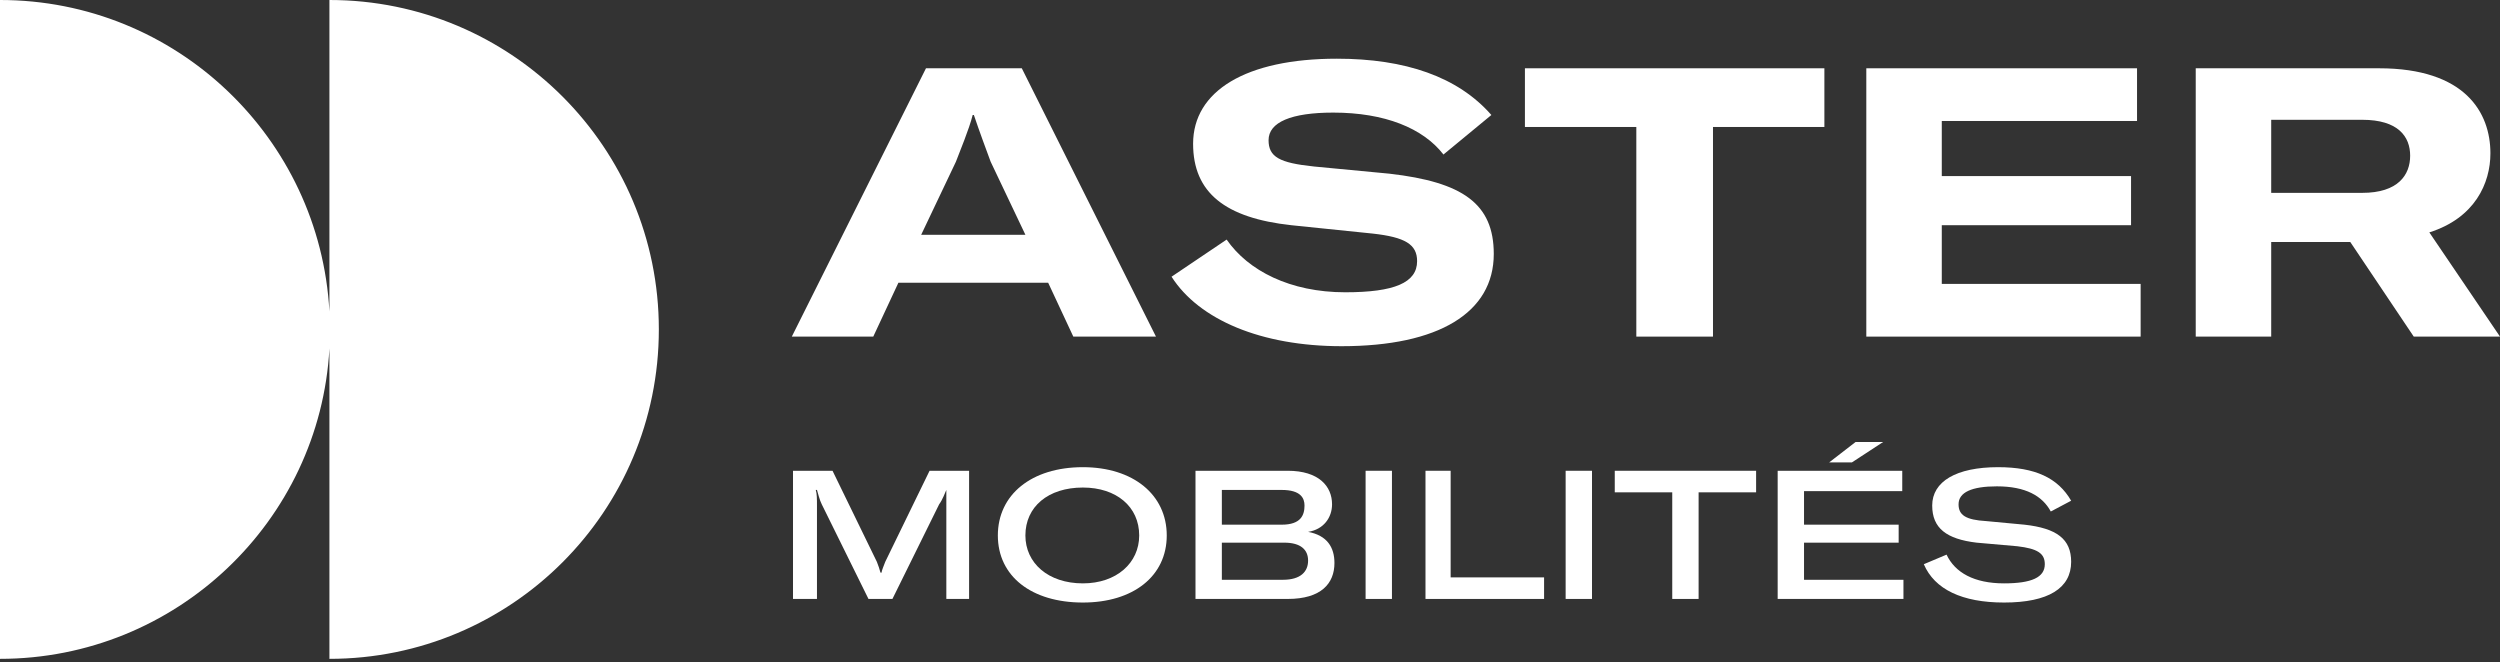 <svg width="253" height="67" viewBox="0 0 253 67" fill="none" xmlns="http://www.w3.org/2000/svg">
<rect x="0" y="0" width="253" height="67" fill="#333333" stroke="none"/>
<path d="M93.708 6.91H103.406L116.984 34.065H108.619L106.073 28.61H90.92L88.374 34.065H80.131L93.708 6.91ZM103.77 23.76L100.254 16.366C99.891 15.396 99.042 13.092 98.557 11.638H98.436C98.072 13.092 97.103 15.396 96.739 16.366L93.223 23.76H103.77Z" fill="white"/>
<path d="M118.56 28.003L124.136 24.245C126.318 27.397 130.561 29.579 136.138 29.579C141.108 29.579 143.411 28.61 143.411 26.427C143.411 24.73 142.199 24.003 138.926 23.639L130.682 22.791C124.015 22.063 120.742 19.517 120.742 14.547C120.742 9.213 126.076 5.94 135.289 5.94C142.199 5.94 147.533 7.759 150.927 11.638L146.078 15.638C144.017 12.971 140.138 11.395 134.925 11.395C130.682 11.395 128.379 12.365 128.379 14.184C128.379 15.881 129.47 16.487 132.986 16.851L140.623 17.578C148.018 18.426 151.17 20.608 151.17 25.7C151.17 31.64 145.593 35.035 135.774 35.035C127.652 35.035 121.348 32.367 118.56 28.003Z" fill="white"/>
<path d="M165.596 12.85H154.322V6.91H184.628V12.85H173.354V34.065H165.596V12.85Z" fill="white"/>
<path d="M216.632 28.731V34.065H188.871V6.91H216.268V12.244H196.508V17.82H215.662V22.791H196.508V28.731H216.632Z" fill="white"/>
<path d="M222.208 6.91H240.756C249.484 6.91 252.03 11.395 252.03 15.517C252.03 18.548 250.454 22.063 245.848 23.518L253 34.065H244.272L237.847 24.488H229.846V34.065H222.208V6.91ZM239.059 12.123H229.846V19.517H239.059C242.696 19.517 243.908 17.699 243.908 15.759C243.908 13.82 242.696 12.123 239.059 12.123Z" fill="white"/>
<path d="M80.252 47.642H84.252L88.738 56.855C88.9 57.259 89.021 57.623 89.102 57.946H89.223C89.223 57.704 89.465 57.219 89.587 56.855L94.072 47.642H98.072V60.613H95.769V51.158C95.769 50.673 95.769 49.945 95.769 49.582C95.648 49.824 95.405 50.551 95.042 51.036L90.314 60.613H87.889L83.162 51.036C82.919 50.551 82.798 49.945 82.677 49.582H82.555C82.677 49.945 82.677 50.551 82.677 51.158V60.613H80.252V47.642Z" fill="white"/>
<path d="M100.982 54.188C100.982 50.067 104.376 47.278 109.589 47.278C114.68 47.278 118.075 50.067 118.075 54.188C118.075 58.31 114.68 60.977 109.589 60.977C104.376 60.977 100.982 58.31 100.982 54.188ZM115.287 54.188C115.287 51.279 112.983 49.339 109.589 49.339C106.073 49.339 103.77 51.279 103.77 54.188C103.77 56.977 106.073 59.037 109.589 59.037C112.983 59.037 115.287 56.977 115.287 54.188Z" fill="white"/>
<path d="M120.984 47.642H130.319C133.471 47.642 134.804 49.218 134.804 51.036C134.804 52.37 133.955 53.582 132.379 53.825C134.319 54.188 135.046 55.401 135.046 56.977C135.046 59.037 133.713 60.613 130.319 60.613H120.984V47.642ZM129.712 49.582H123.651V53.097H129.712C131.652 53.097 132.016 52.127 132.016 51.158C132.016 50.43 131.652 49.582 129.712 49.582ZM132.379 56.734C132.379 55.643 131.652 54.916 129.955 54.916H123.651V58.674H129.834C131.652 58.674 132.379 57.825 132.379 56.734Z" fill="white"/>
<path d="M138.198 60.613V47.642H140.865V60.613H138.198Z" fill="white"/>
<path d="M144.26 47.642H146.805V58.431H156.261V60.613H144.26V47.642Z" fill="white"/>
<path d="M158.443 60.613V47.642H161.11V60.613H158.443Z" fill="white"/>
<path d="M169.232 49.824H163.414V47.642H177.718V49.824H171.899V60.613H169.232V49.824Z" fill="white"/>
<path d="M192.629 58.674V60.613H179.9V47.642H192.508V49.703H182.567V53.097H192.144V54.916H182.567V58.674H192.629ZM187.78 44.733H190.568L187.416 46.794H185.113L187.78 44.733Z" fill="white"/>
<path d="M194.69 57.098L196.993 56.128C197.842 57.946 199.782 59.037 202.812 59.037C205.6 59.037 206.934 58.431 206.934 57.098C206.934 56.007 206.207 55.522 204.146 55.279L200.024 54.916C196.993 54.552 195.539 53.461 195.539 51.158C195.539 48.733 197.963 47.278 202.206 47.278C205.964 47.278 208.267 48.369 209.601 50.673L207.54 51.764C206.691 50.188 204.994 49.218 202.085 49.218C199.539 49.218 198.206 49.824 198.206 51.036C198.206 52.127 198.933 52.612 200.994 52.734L204.873 53.097C208.146 53.461 209.601 54.552 209.601 56.855C209.601 59.522 207.298 60.977 202.812 60.977C198.569 60.977 195.781 59.644 194.69 57.098Z" fill="white"/>
<path d="M66.675 33.337C66.675 14.911 51.764 0 33.337 0V31.519C32.367 13.941 17.82 0 0 0V33.337V66.675C17.82 66.675 32.367 52.734 33.337 35.277V66.675C51.764 66.675 66.675 51.764 66.675 33.337Z" fill="white"/>
</svg>
